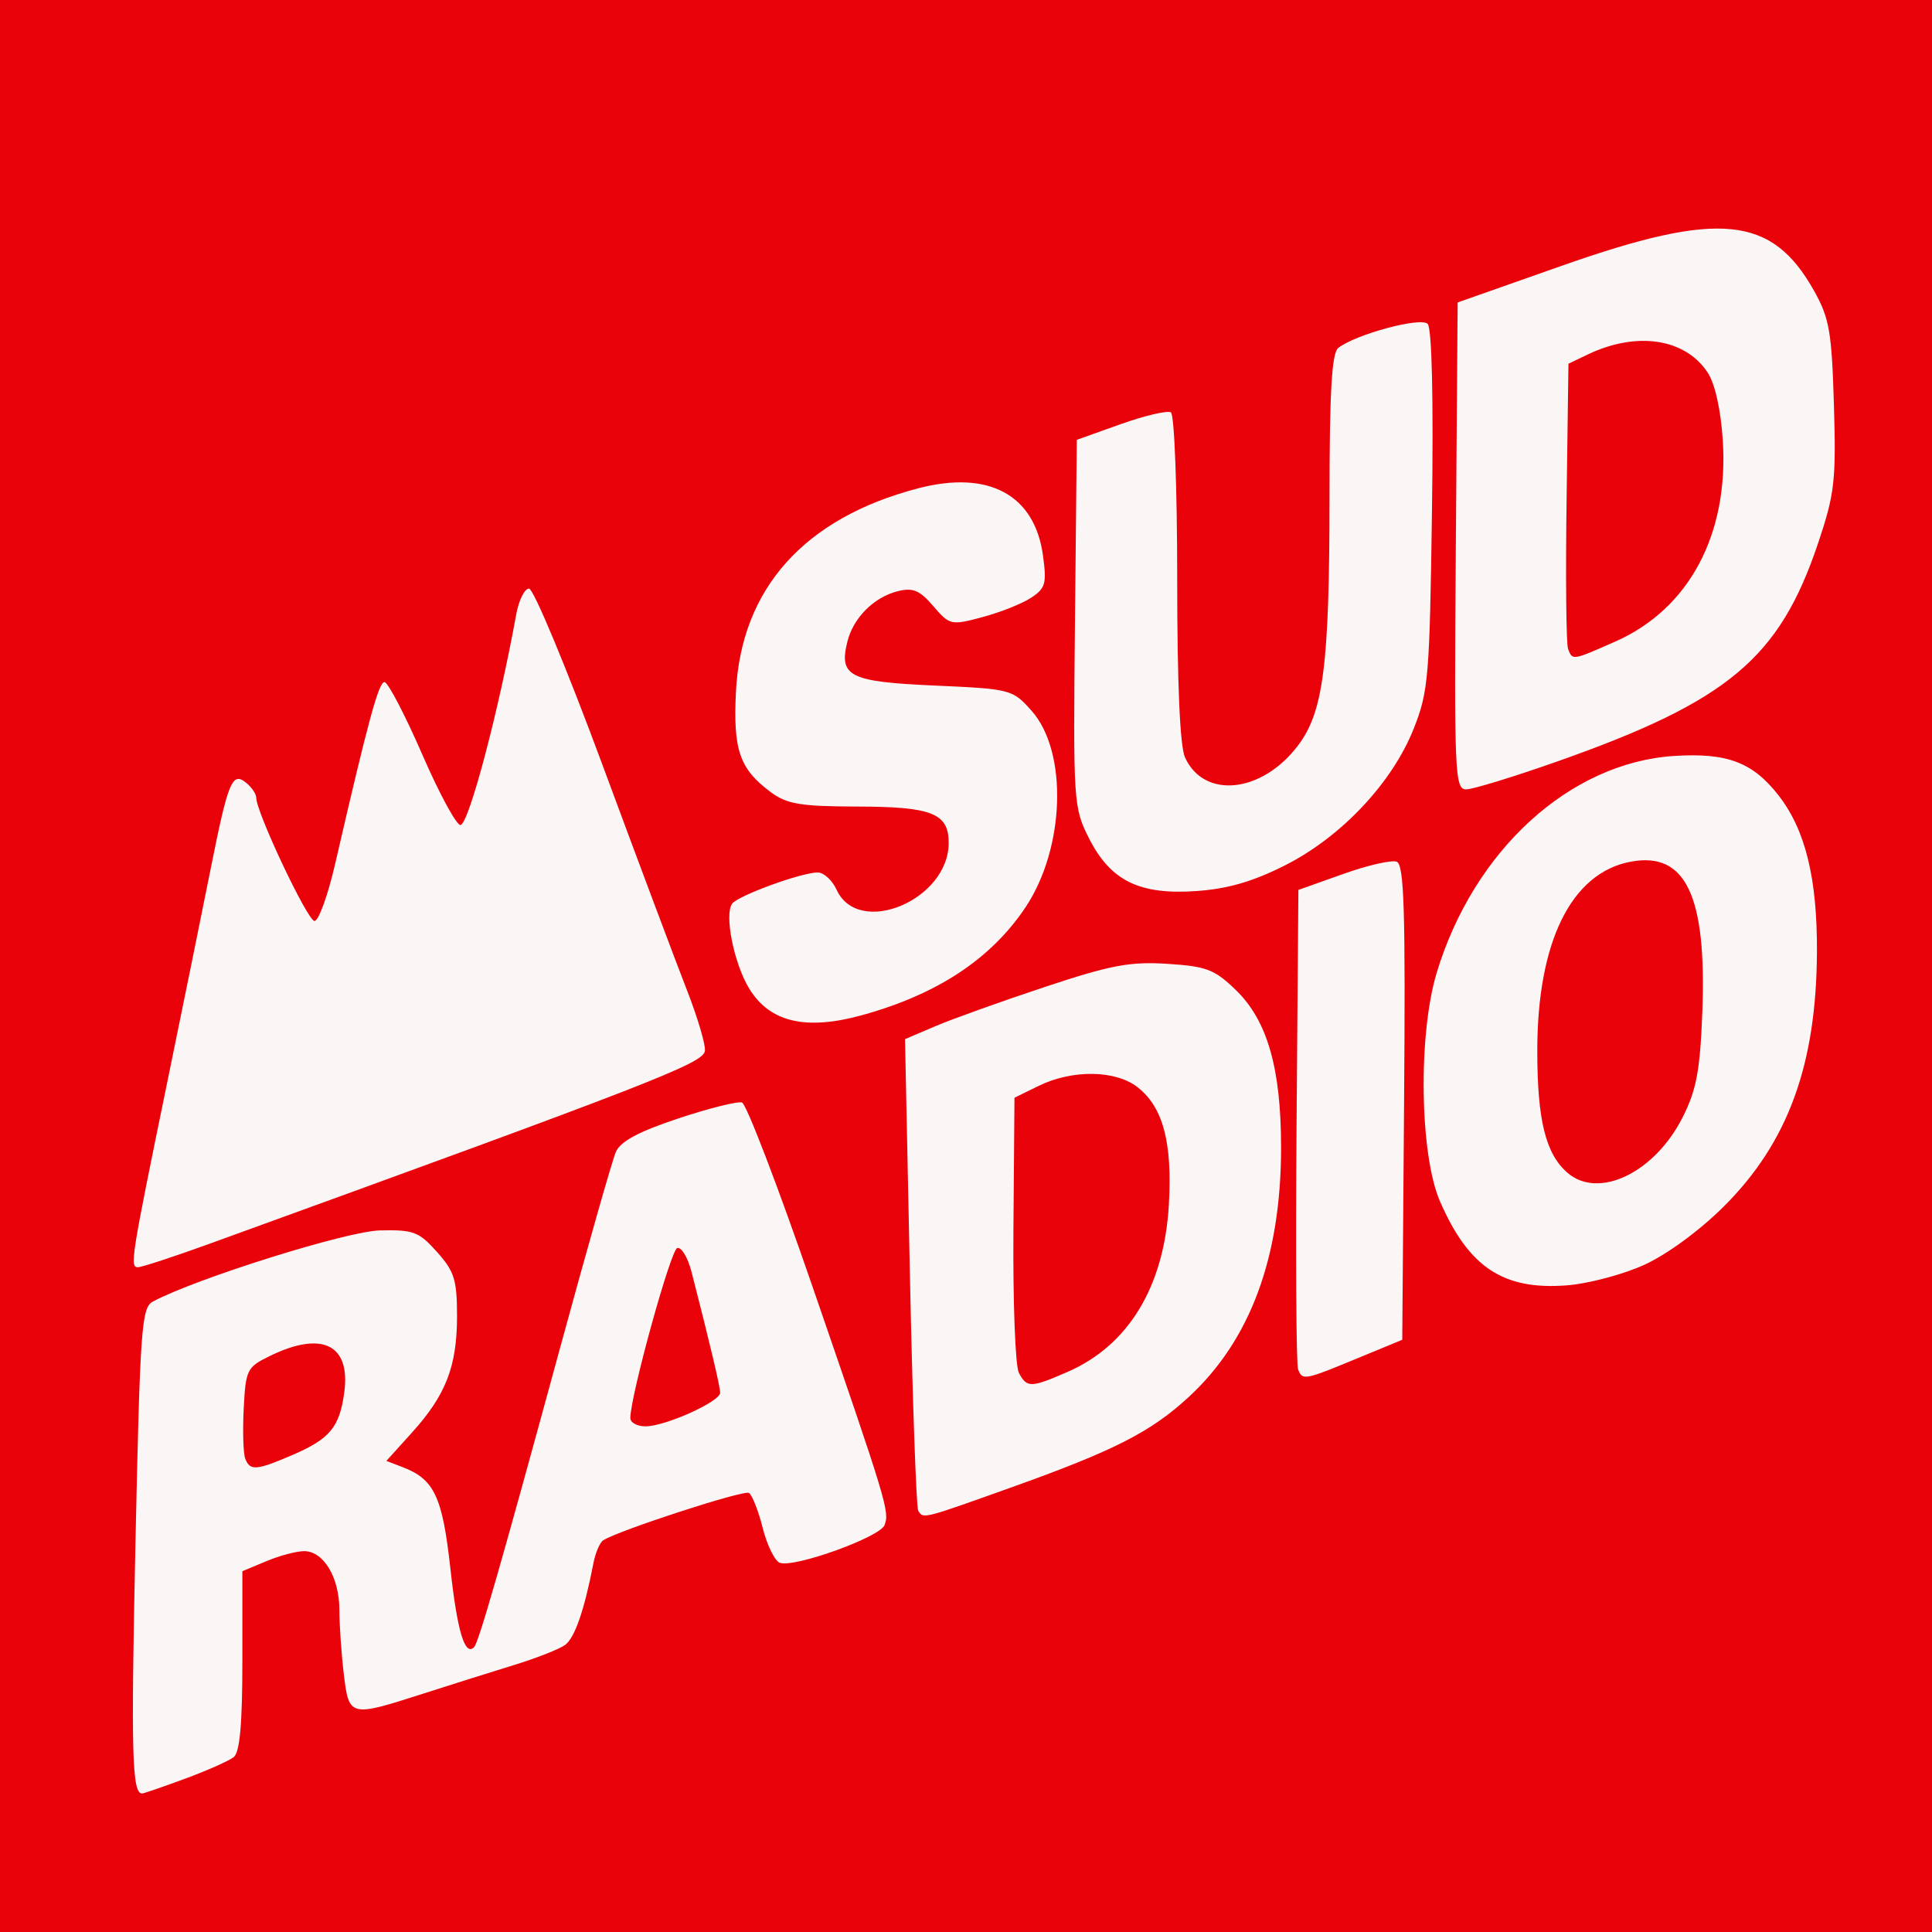 <?xml version="1.0" encoding="UTF-8" standalone="no"?>
<!-- Created with Inkscape (http://www.inkscape.org/) -->
<svg
   xmlns:dc="http://purl.org/dc/elements/1.1/"
   xmlns:cc="http://web.resource.org/cc/"
   xmlns:rdf="http://www.w3.org/1999/02/22-rdf-syntax-ns#"
   xmlns:svg="http://www.w3.org/2000/svg"
   xmlns="http://www.w3.org/2000/svg"
   xmlns:sodipodi="http://sodipodi.sourceforge.net/DTD/sodipodi-0.dtd"
   xmlns:inkscape="http://www.inkscape.org/namespaces/inkscape"
   width="279"
   height="279"
   id="svg2"
   sodipodi:version="0.32"
   inkscape:version="0.44"
   version="1.0"
   sodipodi:docbase="/home/val/Desktop/WAG"
   sodipodi:docname="Logo_Sud_Radio.svg">
  <rect width="100%" height="100%" fill="#333333" stroke="none"/>
  <defs
     id="defs4" />
  <sodipodi:namedview
     id="base"
     pagecolor="#ffffff"
     bordercolor="#666666"
     borderopacity="1.0"
     gridtolerance="10000"
     guidetolerance="10"
     objecttolerance="10"
     inkscape:pageopacity="0.0"
     inkscape:pageshadow="2"
     inkscape:zoom="1.5422453"
     inkscape:cx="183.92157"
     inkscape:cy="135.88233"
     inkscape:document-units="px"
     inkscape:current-layer="layer1"
     inkscape:window-width="1024"
     inkscape:window-height="677"
     inkscape:window-x="0"
     inkscape:window-y="37" />
  <g
     inkscape:label="Layer 1"
     inkscape:groupmode="layer"
     id="layer1"
     transform="translate(-34.543,-44.939)">
    <g
       id="g1890"
       transform="translate(-7.781,4.539)">
      <path
         style="fill:#faf6f6"
         d="M 42.324,179.9 L 42.324,40.4 L 181.824,40.4 L 321.324,40.4 L 321.324,179.9 L 321.324,319.4 L 181.824,319.4 L 42.324,319.4 L 42.324,179.9 z "
         id="path1894" />
      <path
         style="fill:#ea020b"
         d="M 42.324,179.9 L 42.324,40.4 L 181.824,40.4 L 321.324,40.4 L 321.324,179.9 L 321.324,319.4 L 181.824,319.4 L 42.324,319.4 L 42.324,179.9 z M 69.036,297.267 C 72.219,296.094 75.386,294.689 76.074,294.145 C 76.958,293.445 77.324,289.375 77.324,280.227 L 77.324,267.298 L 80.792,265.849 C 82.699,265.052 85.149,264.4 86.235,264.4 C 89.05,264.4 91.322,268.177 91.333,272.873 C 91.337,275.088 91.625,279.263 91.972,282.15 C 92.717,288.357 92.83,288.385 103.324,285.015 C 107.449,283.691 113.437,281.804 116.632,280.822 C 119.826,279.84 123.113,278.543 123.937,277.941 C 125.323,276.928 126.716,272.901 128.021,266.138 C 128.315,264.619 128.957,263.127 129.45,262.822 C 131.839,261.346 149.732,255.534 150.475,255.994 C 150.942,256.283 151.838,258.556 152.465,261.045 C 153.091,263.534 154.2,265.799 154.928,266.079 C 156.96,266.858 169.39,262.393 170.061,260.642 C 170.806,258.7 170.447,257.512 159.572,225.951 C 154.654,211.679 150.112,199.83 149.479,199.619 C 148.846,199.408 144.695,200.444 140.256,201.923 C 134.517,203.834 131.917,205.23 131.258,206.756 C 130.748,207.935 127.142,220.6 123.246,234.9 C 114.664,266.392 111.439,277.619 110.785,278.273 C 109.454,279.603 108.368,276.003 107.369,266.949 C 106.218,256.527 105.039,254.018 100.471,252.271 L 98.117,251.371 L 101.818,247.275 C 106.724,241.845 108.324,237.707 108.324,230.448 C 108.324,225.227 107.942,224.004 105.433,221.197 C 102.817,218.268 102.034,217.973 97.183,218.084 C 92.428,218.193 70.633,225.024 64.402,228.358 C 62.76,229.237 62.553,232.112 61.884,263.317 C 61.233,293.665 61.386,299.4 62.845,299.4 C 63.067,299.4 65.853,298.44 69.036,297.267 z M 77.738,251.038 C 77.451,250.289 77.353,247.029 77.52,243.793 C 77.81,238.175 77.982,237.833 81.324,236.203 C 88.83,232.543 92.967,234.567 92.044,241.449 C 91.366,246.508 89.965,248.197 84.505,250.537 C 79.317,252.761 78.425,252.827 77.738,251.038 z M 133.349,245.15 C 133.417,241.77 139.165,220.953 140.118,220.636 C 140.72,220.435 141.653,221.988 142.192,224.086 C 144.836,234.37 146.324,240.653 146.324,241.53 C 146.324,242.801 138.455,246.35 135.574,246.378 C 134.336,246.39 133.335,245.838 133.349,245.15 z M 188.214,255.252 C 203.217,249.891 208.492,247.209 213.985,242.145 C 222.882,233.944 227.324,221.948 227.324,206.122 C 227.324,194.675 225.347,187.784 220.797,183.375 C 217.719,180.391 216.557,179.946 210.902,179.586 C 205.493,179.242 202.727,179.765 193.159,182.944 C 186.925,185.015 179.843,187.554 177.421,188.585 L 173.019,190.46 L 173.715,224.096 C 174.098,242.596 174.643,258.108 174.927,258.567 C 175.663,259.758 175.466,259.807 188.214,255.252 z M 189.458,238.65 C 188.943,237.688 188.59,228.355 188.673,217.911 L 188.824,198.922 L 192.324,197.209 C 197.192,194.827 203.44,194.917 206.617,197.416 C 210.29,200.305 211.639,205.393 211.118,214.393 C 210.435,226.202 205.289,234.687 196.491,238.515 C 191.163,240.833 190.631,240.844 189.458,238.65 z M 238.324,236.563 L 244.824,233.878 L 245.087,199.613 C 245.3,171.864 245.098,165.251 244.022,164.838 C 243.292,164.558 239.798,165.36 236.259,166.622 L 229.824,168.915 L 229.56,202.901 C 229.415,221.593 229.514,237.453 229.779,238.144 C 230.405,239.776 230.66,239.729 238.324,236.563 z M 279.811,223.035 C 283.125,221.518 287.831,218.053 291.329,214.556 C 300.541,205.343 304.624,194.159 304.709,177.9 C 304.765,167.271 303.05,160.26 299.176,155.279 C 295.441,150.476 291.741,149.076 284.084,149.568 C 269.004,150.538 255.123,163.22 249.792,180.9 C 247.089,189.864 247.344,207.175 250.278,213.9 C 254.427,223.412 259.377,226.703 268.515,226.024 C 271.672,225.789 276.702,224.458 279.811,223.035 z M 268.663,209.744 C 265.524,207.007 264.324,202.141 264.324,192.155 C 264.324,176.387 269.233,166.446 277.814,164.836 C 285.764,163.345 288.808,169.75 288.156,186.598 C 287.83,195.011 287.31,197.788 285.318,201.74 C 281.274,209.767 273.16,213.666 268.663,209.744 z M 72.533,220.03 C 136.314,196.889 143.756,193.996 144.114,192.203 C 144.273,191.403 143.097,187.409 141.501,183.325 C 139.905,179.241 134.391,164.538 129.248,150.65 C 124.105,136.763 119.368,125.4 118.722,125.4 C 118.075,125.4 117.241,127.088 116.867,129.15 C 114.37,142.93 110.116,159.073 108.859,159.541 C 108.328,159.739 105.838,155.175 103.324,149.4 C 100.81,143.625 98.346,138.9 97.847,138.9 C 97.004,138.9 95.479,144.519 90.725,165.148 C 89.679,169.685 88.337,173.397 87.741,173.398 C 86.743,173.4 79.324,157.694 79.324,155.578 C 79.324,155.065 78.689,154.118 77.913,153.474 C 75.862,151.772 75.286,153.153 72.75,165.852 C 71.537,171.929 68.74,185.675 66.536,196.4 C 61.241,222.159 61.044,223.4 62.238,223.4 C 62.79,223.4 67.423,221.883 72.533,220.03 z M 166.824,186.996 C 177.659,184.004 185.391,178.911 190.383,171.478 C 196.138,162.909 196.576,148.953 191.275,143.019 C 188.536,139.951 188.308,139.892 177.261,139.4 C 164.966,138.853 163.435,138.077 164.702,133.03 C 165.562,129.602 168.532,126.637 171.97,125.774 C 174.154,125.226 175.129,125.635 177.101,127.928 C 179.476,130.689 179.65,130.728 184.18,129.522 C 186.734,128.843 189.891,127.591 191.196,126.74 C 193.308,125.364 193.499,124.692 192.938,120.604 C 191.738,111.843 185.099,108.266 174.949,110.91 C 158.464,115.204 149.333,125.408 148.598,140.362 C 148.187,148.721 149.138,151.456 153.612,154.778 C 155.979,156.535 157.88,156.851 166.208,156.874 C 176.931,156.903 179.324,157.859 179.324,162.118 C 179.324,170.395 166.298,175.828 163.129,168.873 C 162.51,167.513 161.288,166.398 160.413,166.395 C 158.089,166.388 148.951,169.715 148.063,170.892 C 146.894,172.442 148.306,179.524 150.506,183.141 C 153.471,188.019 158.671,189.247 166.824,186.996 z M 227.972,165.325 C 236.055,161.222 243.366,153.446 246.471,145.647 C 248.607,140.282 248.783,138.182 249.117,114.026 C 249.341,97.858 249.106,87.782 248.489,87.166 C 247.472,86.149 238.05,88.694 235.574,90.655 C 234.647,91.39 234.322,96.971 234.318,112.273 C 234.311,136.47 233.444,143.244 229.726,148.117 C 224.507,154.96 216.2,155.812 213.454,149.786 C 212.717,148.169 212.324,139.169 212.324,123.912 C 212.324,110.963 211.918,100.268 211.415,99.957 C 210.915,99.648 207.653,100.412 204.165,101.655 L 197.824,103.915 L 197.558,130.413 C 197.299,156.227 197.351,157.028 199.558,161.406 C 202.685,167.609 206.871,169.666 215.155,169.072 C 219.689,168.747 223.325,167.684 227.972,165.325 z M 267.298,150.332 C 291.906,141.643 299.302,135.443 304.88,118.829 C 307.268,111.715 307.484,109.829 307.163,98.935 C 306.852,88.35 306.509,86.363 304.317,82.439 C 298.211,71.511 290.634,70.754 267.824,78.792 L 252.824,84.077 L 252.561,119.239 C 252.314,152.259 252.406,154.4 254.061,154.392 C 255.031,154.387 260.987,152.56 267.298,150.332 z M 268.771,134.122 C 268.501,133.419 268.402,123.862 268.552,112.885 L 268.824,92.926 L 271.6,91.596 C 278.679,88.205 285.695,89.265 288.939,94.217 C 289.991,95.822 290.83,99.602 291.113,104.014 C 291.984,117.59 286.239,128.337 275.594,133.044 C 269.381,135.792 269.41,135.788 268.771,134.122 z "
         id="path1892" />
    </g>
  </g>
</svg>

